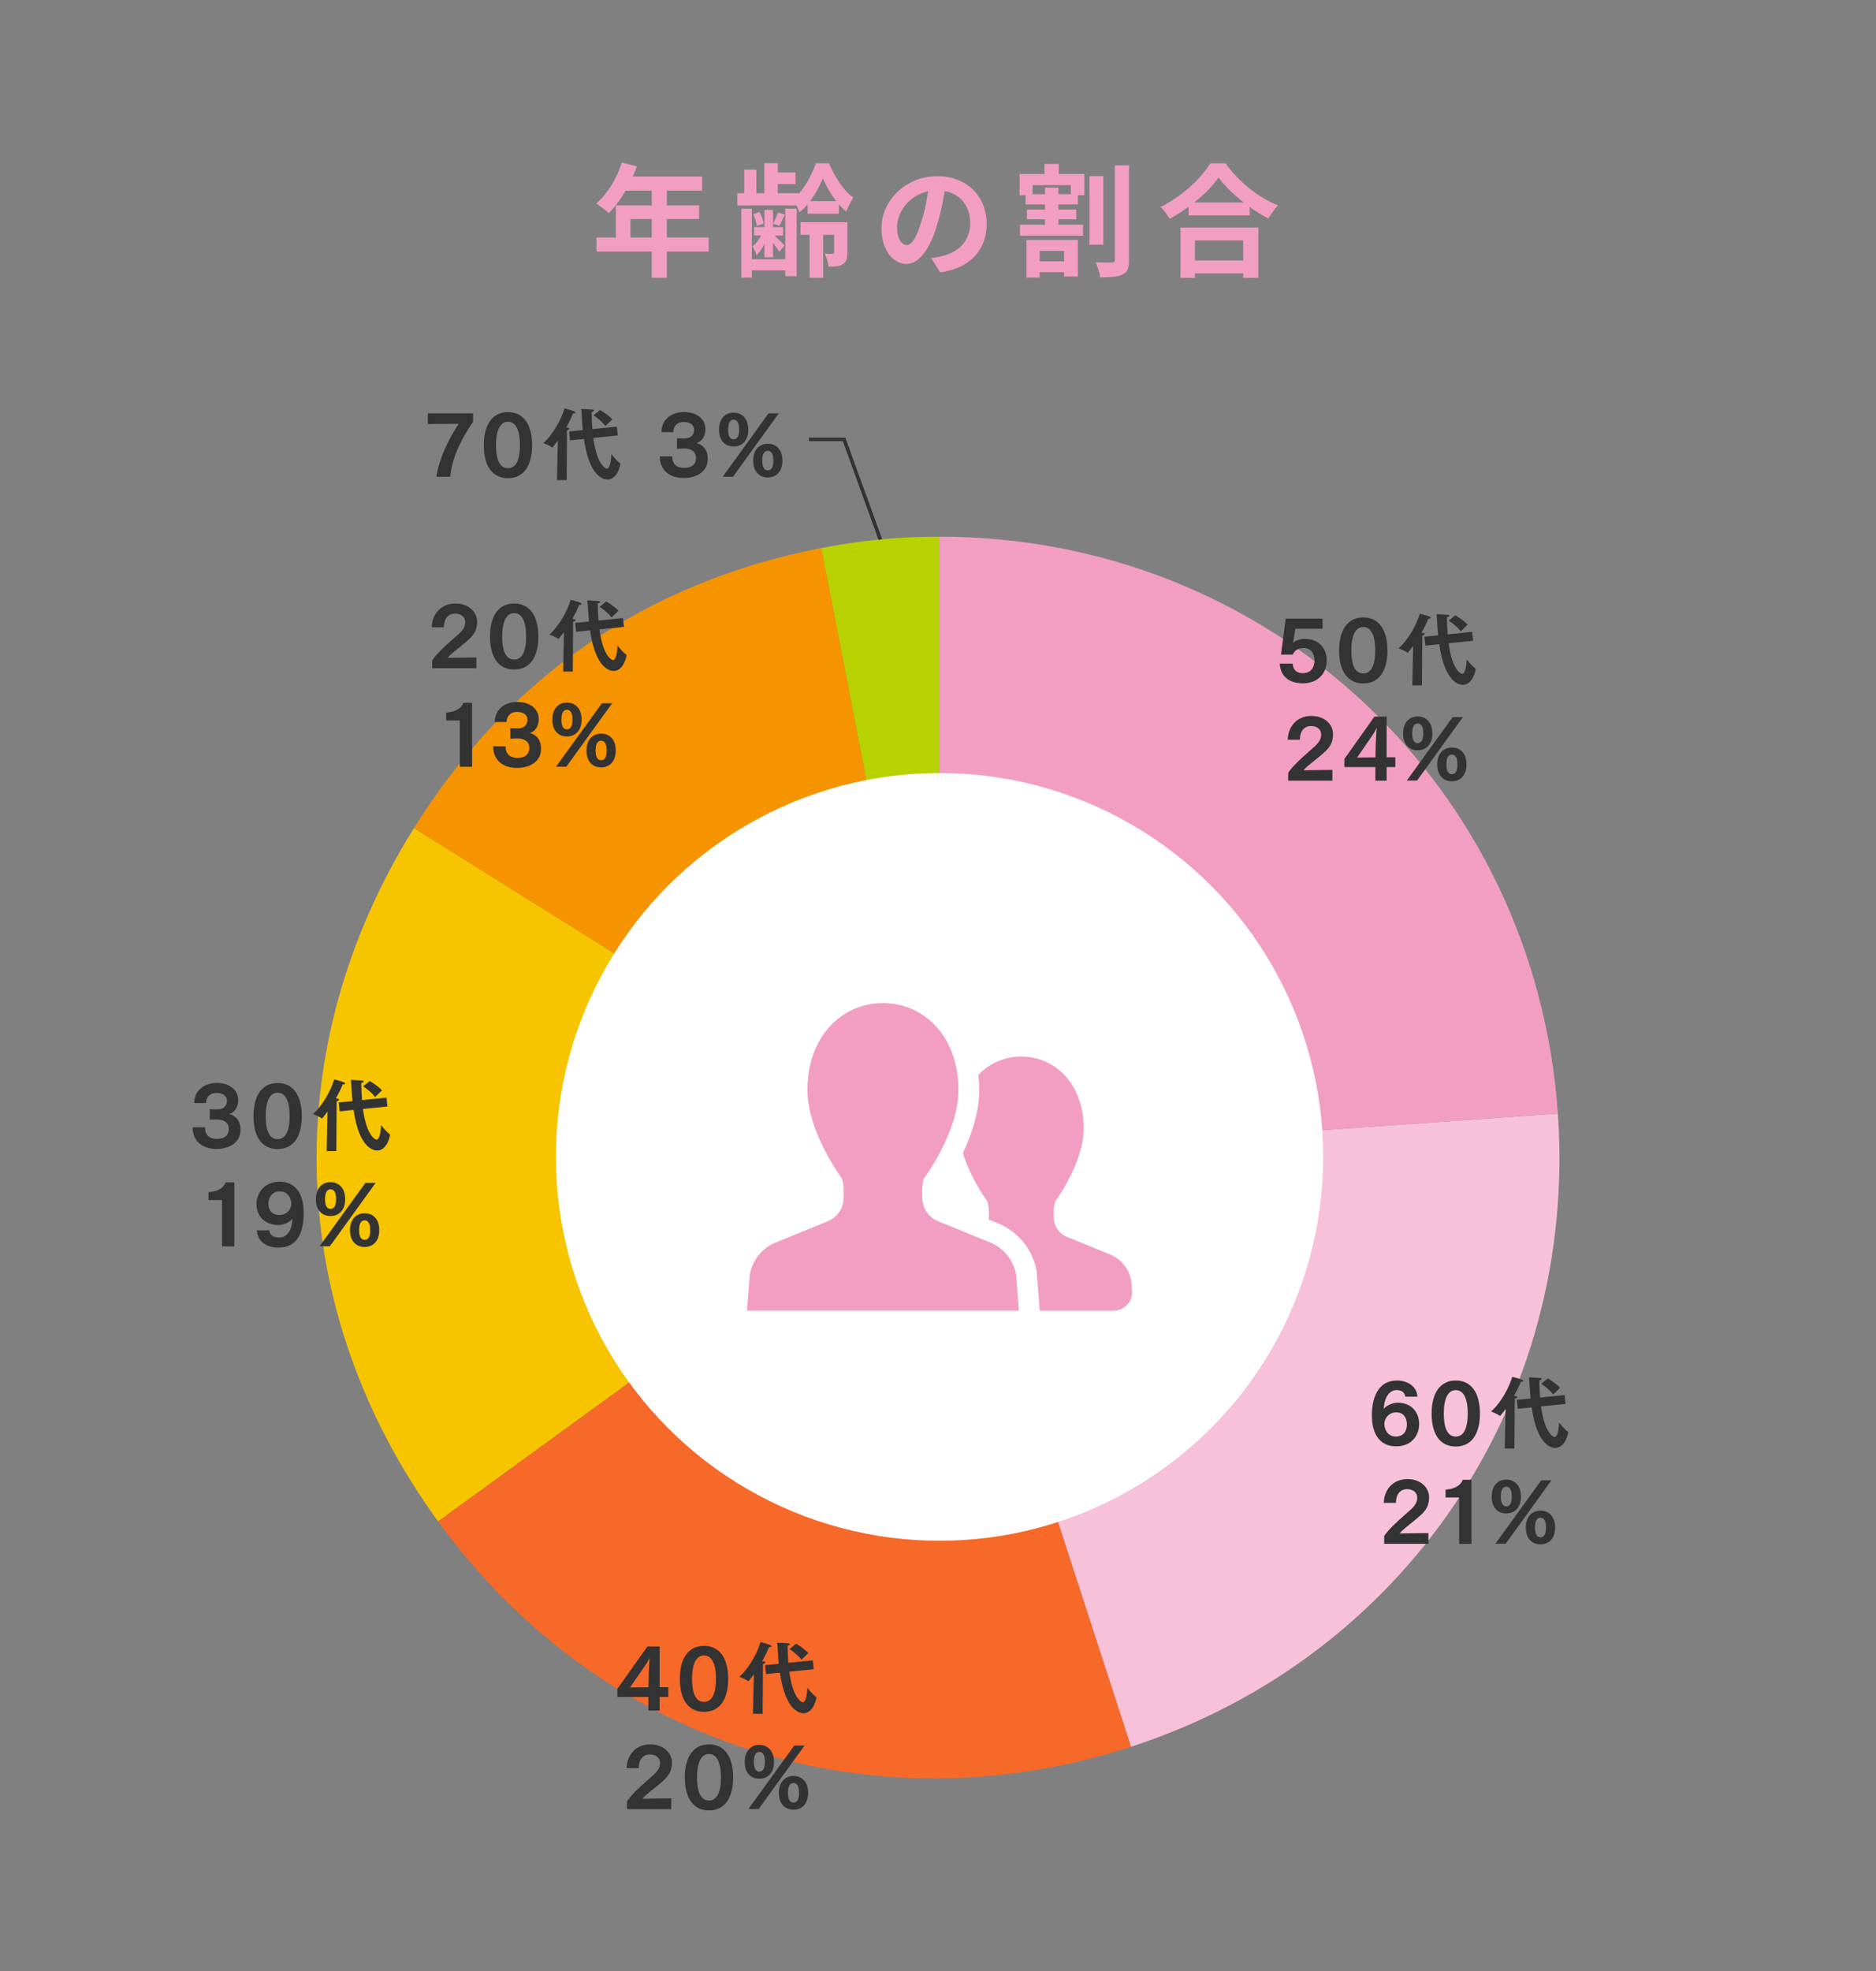<?xml version="1.0" encoding="UTF-8"?><svg id="b" xmlns="http://www.w3.org/2000/svg" viewBox="0 0 400 420"><rect x="0" y="0" width="400" height="420" fill="#808080" stroke="none"/><defs><style>.j{fill:#f7c1da;}.k{fill:#f66929;}.l{fill:#fff;}.m{fill:#f69300;}.n{fill:#333;}.o{fill:#b8d201;}.p{fill:#f6c500;}.q{fill:#f29ec2;}</style></defs><path class="q" d="M132.59,34.64l3.2.83c-.47,1.28-1.02,2.54-1.65,3.77-.63,1.23-1.32,2.37-2.05,3.42s-1.5,1.96-2.27,2.74c-.21-.17-.48-.39-.81-.66s-.66-.52-1-.77c-.34-.24-.64-.44-.9-.6.8-.68,1.54-1.48,2.24-2.41.69-.93,1.32-1.93,1.87-3.02s1.01-2.19,1.38-3.32ZM127.18,50.61h23.92v2.99h-23.92v-2.99ZM131.31,43.77h17.76v2.91h-14.64v5.46h-3.12v-8.37ZM133.16,37.61h16.54v3.02h-18.04l1.51-3.02ZM138.96,39.17h3.22v20.02h-3.22v-20.02Z"/><path class="q" d="M157.2,41.17h13.08v2.6h-13.08v-2.6ZM158.06,44.47h2.26v14.69h-2.26v-14.69ZM158.68,36.15h2.6v5.62h-2.6v-5.62ZM159.36,55.24h9.52v2.37h-9.52v-2.37ZM162.74,49.26l1.17.49c-.16.55-.37,1.13-.65,1.72s-.58,1.14-.91,1.65c-.33.51-.69.93-1.07,1.26-.07-.28-.19-.6-.35-.96-.17-.36-.32-.68-.46-.94.29-.22.58-.51.87-.86.29-.35.55-.73.79-1.14.24-.42.44-.82.6-1.22ZM160.61,45.62l1.35-.42c.21.38.39.8.55,1.26.16.46.26.85.31,1.18l-1.46.49c-.03-.35-.13-.75-.27-1.22-.15-.47-.31-.9-.48-1.3ZM160.79,48.4h6.19v1.79h-6.19v-1.79ZM162.97,34.77h2.86v7.25h-2.86v-7.25ZM163,44.71h1.82v10.11h-1.82v-10.11ZM164.71,49.83c.12.1.3.27.55.49.24.23.5.47.78.74.28.27.53.52.75.74.23.23.39.4.49.52l-1.12,1.33c-.12-.21-.28-.45-.48-.73s-.42-.57-.66-.88c-.24-.31-.47-.6-.69-.86s-.4-.48-.56-.65l.94-.7ZM164.25,36.75h5.38v2.47h-5.38v-2.47ZM165.86,45.28l1.51.44c-.23.45-.44.88-.64,1.29s-.39.78-.58,1.1l-1.3-.42c.17-.35.36-.75.56-1.21.2-.46.35-.86.46-1.21ZM167.44,44.47h2.42v14.38h-2.42v-14.38ZM175.45,38.02c-.31.78-.72,1.62-1.22,2.51-.5.89-1.07,1.76-1.7,2.59-.63.83-1.32,1.54-2.07,2.13-.14-.43-.35-.92-.62-1.46s-.54-.98-.78-1.33c.71-.55,1.39-1.26,2.03-2.13.64-.87,1.21-1.79,1.7-2.78s.88-1.91,1.16-2.76h2.81c.4.94.87,1.88,1.42,2.83s1.14,1.82,1.79,2.61c.65.79,1.31,1.42,1.99,1.88-.28.4-.55.87-.82,1.42s-.51,1.06-.71,1.55c-.69-.57-1.36-1.26-2-2.05-.64-.8-1.21-1.64-1.72-2.52-.5-.88-.92-1.72-1.25-2.5ZM170.69,47.36h8.76v2.68h-8.76v-2.68ZM172.2,42.86h6.66v2.68h-6.66v-2.68ZM172.62,48.01h2.89v11.18h-2.89v-11.18ZM177.84,47.36h2.83v6.47c0,.59-.06,1.09-.18,1.49-.12.41-.38.73-.78.98-.38.24-.82.39-1.31.44-.49.05-1.07.08-1.73.08-.03-.42-.13-.89-.3-1.42-.17-.53-.34-.98-.53-1.36.36.02.71.03,1.03.04.32,0,.54,0,.66-.01.12,0,.2-.02.25-.06s.07-.12.07-.22v-6.42Z"/><path class="q" d="M201.65,39.04c-.17,1.32-.4,2.72-.68,4.21-.28,1.49-.65,3-1.12,4.52-.5,1.75-1.09,3.26-1.77,4.52-.68,1.27-1.42,2.24-2.22,2.92s-1.69,1.03-2.64,1.03-1.83-.33-2.64-.98c-.81-.65-1.45-1.55-1.92-2.69-.48-1.14-.71-2.44-.71-3.9s.3-2.93.91-4.26c.61-1.33,1.45-2.52,2.53-3.55,1.08-1.03,2.35-1.84,3.8-2.43,1.45-.59,3.01-.88,4.69-.88s3.06.26,4.35.78c1.29.52,2.4,1.24,3.31,2.16.92.92,1.62,1.99,2.11,3.22.48,1.23.73,2.56.73,3.98,0,1.82-.37,3.45-1.12,4.89s-1.85,2.63-3.31,3.56c-1.46.94-3.29,1.58-5.47,1.92l-1.95-3.09c.5-.05.94-.11,1.33-.18s.75-.15,1.09-.23c.83-.21,1.61-.51,2.33-.9.72-.39,1.35-.88,1.88-1.46.54-.58.96-1.26,1.26-2.04.3-.78.45-1.64.45-2.57,0-1.02-.16-1.96-.47-2.81-.31-.85-.77-1.59-1.38-2.22-.61-.63-1.34-1.12-2.21-1.46-.87-.34-1.86-.51-2.99-.51-1.39,0-2.61.25-3.67.74s-1.95,1.13-2.68,1.91c-.73.78-1.28,1.62-1.65,2.52s-.56,1.76-.56,2.57c0,.87.1,1.59.31,2.17.21.58.46,1.01.77,1.3s.63.43.98.43c.36,0,.72-.19,1.08-.56.35-.37.71-.94,1.05-1.7.35-.76.69-1.72,1.04-2.89.4-1.25.74-2.58,1.01-4s.48-2.81.6-4.16l3.54.1Z"/><path class="q" d="M217.4,37.09h13.81v4.5h-2.89v-2.13h-8.16v2.13h-2.76v-4.5ZM217.48,47.88h13.44v2.34h-13.44v-2.34ZM218.67,41.38h11.15v2.18h-11.15v-2.18ZM218.86,51.15h10.95v7.77h-2.94v-5.46h-5.2v5.69h-2.81v-8.01ZM218.96,44.65h10.53v2.08h-10.53v-2.08ZM220.21,55.68h8.01v2.31h-8.01v-2.31ZM222.7,34.93h3.04v3.48h-3.04v-3.48ZM222.81,39.97h2.86v9.13h-2.86v-9.13ZM232.3,37.53h2.96v14.61h-2.96v-14.61ZM237.71,35.24h3.02v20.12c0,.88-.1,1.56-.29,2.03s-.55.83-1.07,1.09c-.5.26-1.16.43-1.96.51-.81.08-1.75.12-2.82.12-.04-.31-.11-.66-.22-1.05-.11-.39-.23-.78-.36-1.17-.13-.39-.27-.72-.43-1,.75.04,1.46.05,2.13.05h1.4c.21,0,.36-.04.45-.13s.14-.24.14-.47v-20.1Z"/><path class="q" d="M259.82,37.84c-.71,1.02-1.61,2.06-2.69,3.12-1.08,1.06-2.29,2.07-3.61,3.04-1.33.97-2.7,1.85-4.12,2.63-.14-.24-.32-.52-.53-.83-.22-.31-.45-.62-.7-.92-.25-.3-.5-.56-.74-.77,1.51-.75,2.95-1.64,4.33-2.68s2.61-2.14,3.71-3.3c1.09-1.16,1.96-2.27,2.6-3.33h3.25c.69.99,1.47,1.93,2.34,2.83.87.9,1.78,1.74,2.74,2.52.96.78,1.96,1.47,3,2.08,1.04.61,2.07,1.12,3.09,1.53-.38.4-.75.84-1.09,1.34-.35.49-.66.98-.94,1.47-1.01-.52-2.02-1.12-3.04-1.81-1.02-.68-2.01-1.41-2.95-2.18-.94-.77-1.82-1.56-2.61-2.37-.8-.81-1.47-1.6-2.03-2.38ZM251.71,48.5h16.59v10.71h-3.22v-7.98h-10.3v7.98h-3.07v-10.71ZM253.09,55.5h13.44v2.76h-13.44v-2.76ZM253.43,43.15h13.03v2.76h-13.03v-2.76Z"/><path class="o" d="M200.33,246.52l-25.22-129.73c8.6-1.67,16.46-2.43,25.22-2.43v132.16Z"/><path class="m" d="M200.33,246.52l-112.08-70.04c20.11-32.19,49.6-52.46,86.86-59.7l25.22,129.73Z"/><path class="p" d="M200.33,246.52l-106.92,77.68c-32.61-44.88-34.55-100.67-5.16-147.72l112.08,70.04Z"/><path class="k" d="M200.33,246.52l40.84,125.69c-55.54,18.04-113.44-.77-147.76-48.01l106.92-77.68Z"/><path class="j" d="M200.33,246.52l131.84-9.22c4.28,61.16-32.69,115.97-91,134.91l-40.84-125.69Z"/><path class="q" d="M200.33,246.52V114.36c70.07,0,126.95,53.04,131.84,122.94l-131.84,9.22Z"/><circle class="l" cx="200.33" cy="246.52" r="81.8"/><path class="q" d="M241.2,272.91c-.44-2.42-2.03-4.47-4.27-5.5l-9.63-3.93c-1.61-.74-2.63-2.34-2.63-4.11v-1.42c0-.67.11-1.34.33-1.97,0,0,6.06-8.09,6.06-15.54,0-9.31-5.96-15.3-13.31-15.3-3.55,0-6.77,1.41-9.16,3.92.12,1.05.2,2.12.2,3.22,0,4.76-1.66,9.56-3.48,13.42,1.67,5.55,5.2,10.28,5.2,10.28.21.63.33,1.3.33,1.97v1.42c0,.17-.06.32-.07.48l2.39.97c4.18,1.91,7.05,5.61,7.85,9.96l.04.23.64,8.29h15.74c1.11,0,2.16-.46,2.9-1.27.75-.81,1.13-1.89,1.04-3l-.17-2.12Z"/><path class="q" d="M211.47,264.91l-11.65-4.76c-1.95-.89-3.19-2.84-3.19-4.97v-1.72c0-.81.13-1.62.4-2.39,0,0,7.33-9.78,7.33-18.8,0-11.27-7.21-18.52-16.1-18.52s-16.1,7.25-16.1,18.52c0,9.02,7.33,18.8,7.33,18.8.26.77.4,1.58.4,2.39v1.72c0,2.13-1.25,4.08-3.19,4.97l-11.65,4.76c-2.71,1.24-4.64,3.73-5.17,6.66l-.6,7.72h57.96l-.59-7.72c-.54-2.93-2.47-5.42-5.17-6.66Z"/><path class="n" d="M275.62,141.41c.1,1.53,1.05,2.04,2.16,2.04,1.68,0,2.5-1.19,2.5-2.72s-.82-2.65-2.35-2.65c-.85,0-1.84.34-2.29,1.41h-2.5l.99-7.67h7.87v2.16h-5.81l-.48,2.99c.75-.65,1.82-.83,2.4-.83h.12c2.96,0,4.66,2.02,4.66,4.56,0,2.97-2.09,4.91-5.07,4.91-2.77,0-4.81-1.34-4.95-4.2h2.75Z"/><path class="n" d="M285.53,138.61c0-4.5,1.9-7.05,5.15-7.05s5.15,2.55,5.15,7.05-1.9,7.02-5.15,7.02-5.15-2.48-5.15-7.02ZM293.23,138.61c0-3.6-1.09-5-2.55-5s-2.55,1.39-2.55,5,1.07,4.9,2.55,4.9,2.55-1.36,2.55-4.9Z"/><path class="n" d="M301.27,139.35l.05-1.73c-1.1,1.48-1.16,1.48-1.19,1.48-.02,0-.03,0-.05-.02-.53-.42-1.87-.93-1.87-.93,2.09-1.79,3.89-5.18,4.52-7.38.05.02,2.35.53,2.35.87,0,.12-.19.2-.44.2h-.1c-.32.85-.83,1.9-1.46,3.01.17,0,.31.02.32.02.27.03.39.12.39.2,0,.14-.2.27-.53.36l-.07,10.62h-2.06l.14-6.7ZM303.7,135.68l2.94-.29c-.09-.8-.15-1.67-.2-2.57-.03-.66-.08-1.29-.15-1.94,0,0,2.01.09,2.43.14.19.02.31.1.31.19,0,.1-.15.24-.53.32.03,1.36.08,2.57.17,3.65l5.22-.53.2,1.89-5.22.53c.75,5.63,2.57,6.53,2.89,6.53.75,0,.92-2.14.97-3.08,0,0,1.17,1.5,1.87,1.94.03.02.05.05.05.08,0,.27-.61,3.38-2.75,3.38-.63,0-3.84-.29-5.03-8.65l-2.96.31-.2-1.9ZM310.31,131.11s1.8,1.05,2.62,1.99l-1.48,1.43c-.87-1.22-2.55-2.28-2.55-2.28l1.41-1.14Z"/><path class="n" d="M274.67,164.69c.43-.75,1.5-1.83,2.26-2.58,1.04-1,2.31-2.06,3.5-3.16.85-.8,1.27-1.53,1.27-2.4,0-1.26-1-1.84-2.16-1.84-1.51,0-2.38,1.12-2.38,2.92h-2.58c.02-2.69,1.87-5.07,5.01-5.07s4.64,2.09,4.64,3.82c0,1.62-.48,2.65-1.75,3.83-1.17,1.09-2.65,2.14-3.76,3.13-.31.27-.58.56-.77.8l6.14-.08v2.29h-9.43v-1.67Z"/><path class="n" d="M286.65,161.73l6.41-9.03h2.6v8.67h1.85v2.09h-1.85v2.89h-2.4v-2.89h-6.61v-1.73ZM293.28,161.39l.05-2.4c.02-.78.12-3.04.22-3.91-.22.53-.82,1.48-1.04,1.78l-3.15,4.56,3.91-.03Z"/><path class="n" d="M299.17,156.29c0-2.31,1.29-3.62,3.11-3.62s3.13,1.31,3.13,3.62-1.31,3.59-3.13,3.59-3.11-1.22-3.11-3.59ZM309.73,152.82h2.18l-9.76,13.51h-2.19l9.77-13.51ZM303.47,156.29c0-1.68-.59-2.11-1.19-2.11-.56,0-1.17.41-1.17,2.11s.61,2.07,1.17,2.07,1.19-.36,1.19-2.07ZM306.45,162.89c0-2.31,1.31-3.6,3.13-3.6s3.11,1.29,3.11,3.6-1.31,3.59-3.11,3.59-3.13-1.22-3.13-3.59ZM310.75,162.89c0-1.68-.59-2.09-1.17-2.09s-1.19.39-1.19,2.09.61,2.07,1.19,2.07,1.17-.36,1.17-2.07Z"/><path class="n" d="M299.64,297.64c-.14-1.02-.85-1.43-1.85-1.43-1.34,0-2.6,1.21-2.75,4.01.68-.85,2.02-1.31,3.01-1.31,3.03,0,4.54,2.18,4.54,4.52v.03c0,2.12-1.36,4.74-4.93,4.74s-5.15-2.79-5.15-6.6c0-3.52,1.19-7.41,5.32-7.43,2.29,0,4.27,1.26,4.39,3.45h-2.57ZM299.98,303.54c0-1.26-.6-2.58-2.28-2.58-1.55,0-2.53,1.26-2.53,2.43v.03c0,1.24.76,2.69,2.43,2.69s2.38-1.17,2.38-2.57Z"/><path class="n" d="M305.25,301.22c0-4.5,1.9-7.05,5.15-7.05s5.15,2.55,5.15,7.05-1.9,7.02-5.15,7.02-5.15-2.48-5.15-7.02ZM312.95,301.22c0-3.6-1.09-5-2.55-5s-2.55,1.39-2.55,5,1.07,4.9,2.55,4.9,2.55-1.36,2.55-4.9Z"/><path class="n" d="M320.98,301.97l.05-1.73c-1.1,1.48-1.16,1.48-1.19,1.48-.02,0-.03,0-.05-.02-.53-.42-1.87-.93-1.87-.93,2.09-1.79,3.89-5.18,4.52-7.38.05.02,2.35.53,2.35.87,0,.12-.19.2-.44.2h-.1c-.32.85-.83,1.9-1.46,3.01.17,0,.31.02.32.02.27.03.39.12.39.2,0,.14-.2.27-.53.36l-.07,10.62h-2.06l.14-6.7ZM323.41,298.3l2.94-.29c-.09-.8-.15-1.67-.2-2.57-.03-.66-.08-1.29-.15-1.94,0,0,2.01.09,2.43.14.19.02.31.1.31.19,0,.1-.15.24-.53.32.03,1.36.08,2.57.17,3.65l5.22-.53.2,1.89-5.22.53c.75,5.63,2.57,6.53,2.89,6.53.75,0,.92-2.14.97-3.08,0,0,1.17,1.5,1.87,1.94.03.02.05.05.05.08,0,.27-.61,3.38-2.75,3.38-.63,0-3.84-.29-5.03-8.65l-2.96.31-.2-1.9ZM330.02,293.73s1.8,1.05,2.62,1.99l-1.48,1.43c-.87-1.22-2.55-2.28-2.55-2.28l1.41-1.14Z"/><path class="n" d="M295.15,327.31c.43-.75,1.5-1.83,2.26-2.58,1.04-1,2.31-2.06,3.5-3.16.85-.8,1.27-1.53,1.27-2.4,0-1.26-1-1.84-2.16-1.84-1.51,0-2.38,1.12-2.38,2.92h-2.58c.02-2.69,1.87-5.07,5.01-5.07s4.64,2.09,4.64,3.82c0,1.62-.48,2.65-1.75,3.83-1.17,1.09-2.65,2.14-3.76,3.13-.31.27-.58.56-.77.8l6.14-.08v2.29h-9.43v-1.67Z"/><path class="n" d="M311.13,319.1h-2.91v-1.68c2.57-.19,3.37-1.31,3.67-2.09h1.85v13.65h-2.62v-9.88Z"/><path class="n" d="M318.06,318.91c0-2.31,1.29-3.62,3.11-3.62s3.13,1.31,3.13,3.62-1.31,3.59-3.13,3.59-3.11-1.22-3.11-3.59ZM328.62,315.44h2.18l-9.76,13.51h-2.19l9.77-13.51ZM322.36,318.91c0-1.68-.59-2.11-1.19-2.11-.56,0-1.17.41-1.17,2.11s.61,2.07,1.17,2.07,1.19-.36,1.19-2.07ZM325.34,325.5c0-2.31,1.31-3.6,3.13-3.6s3.11,1.29,3.11,3.6-1.31,3.59-3.11,3.59-3.13-1.22-3.13-3.59ZM329.64,325.5c0-1.68-.59-2.09-1.17-2.09s-1.19.39-1.19,2.09.61,2.07,1.19,2.07,1.17-.36,1.17-2.07Z"/><path class="n" d="M131.63,359.88l6.41-9.03h2.6v8.67h1.85v2.09h-1.85v2.89h-2.4v-2.89h-6.61v-1.73ZM138.26,359.54l.05-2.4c.02-.78.12-3.04.22-3.91-.22.53-.82,1.48-1.04,1.78l-3.15,4.56,3.91-.03Z"/><path class="n" d="M144.96,357.76c0-4.5,1.9-7.05,5.15-7.05s5.15,2.55,5.15,7.05-1.9,7.02-5.15,7.02-5.15-2.48-5.15-7.02ZM152.66,357.76c0-3.6-1.09-5-2.55-5s-2.55,1.39-2.55,5,1.07,4.9,2.55,4.9,2.55-1.36,2.55-4.9Z"/><path class="n" d="M160.69,358.5l.05-1.73c-1.1,1.48-1.16,1.48-1.19,1.48-.02,0-.03,0-.05-.02-.53-.42-1.87-.93-1.87-.93,2.09-1.79,3.89-5.18,4.52-7.38.05.02,2.35.53,2.35.87,0,.12-.19.2-.44.2h-.1c-.32.85-.83,1.9-1.46,3.01.17,0,.31.02.32.02.27.03.39.12.39.2,0,.14-.2.27-.53.36l-.07,10.62h-2.06l.14-6.7ZM163.12,354.83l2.94-.29c-.09-.8-.15-1.67-.2-2.57-.03-.66-.08-1.29-.15-1.94,0,0,2.01.09,2.43.14.19.02.31.1.31.19,0,.1-.15.24-.53.32.03,1.36.08,2.57.17,3.65l5.22-.53.2,1.89-5.22.53c.75,5.63,2.57,6.53,2.89,6.53.75,0,.92-2.14.97-3.08,0,0,1.17,1.5,1.87,1.94.03.02.05.05.05.08,0,.27-.61,3.38-2.75,3.38-.63,0-3.84-.29-5.03-8.65l-2.96.31-.2-1.9ZM169.74,350.26s1.8,1.05,2.62,1.99l-1.48,1.43c-.87-1.22-2.55-2.28-2.55-2.28l1.41-1.14Z"/><path class="n" d="M133.7,383.84c.43-.75,1.5-1.83,2.26-2.58,1.04-1,2.31-2.06,3.5-3.16.85-.8,1.27-1.53,1.27-2.4,0-1.26-1-1.84-2.16-1.84-1.51,0-2.38,1.12-2.38,2.92h-2.58c.02-2.69,1.87-5.07,5.01-5.07s4.64,2.09,4.64,3.82c0,1.62-.48,2.65-1.75,3.83-1.17,1.09-2.65,2.14-3.76,3.13-.31.27-.58.56-.77.8l6.14-.08v2.29h-9.43v-1.67Z"/><path class="n" d="M146.02,378.76c0-4.5,1.9-7.05,5.15-7.05s5.15,2.55,5.15,7.05-1.9,7.02-5.15,7.02-5.15-2.48-5.15-7.02ZM153.72,378.76c0-3.6-1.09-5-2.55-5s-2.55,1.39-2.55,5,1.07,4.9,2.55,4.9,2.55-1.36,2.55-4.9Z"/><path class="n" d="M158.79,375.44c0-2.31,1.29-3.62,3.11-3.62s3.13,1.31,3.13,3.62-1.31,3.59-3.13,3.59-3.11-1.22-3.11-3.59ZM169.35,371.97h2.18l-9.76,13.51h-2.19l9.77-13.51ZM163.09,375.44c0-1.68-.59-2.11-1.19-2.11-.56,0-1.17.41-1.17,2.11s.61,2.07,1.17,2.07,1.19-.36,1.19-2.07ZM166.07,382.04c0-2.31,1.31-3.6,3.13-3.6s3.11,1.29,3.11,3.6-1.31,3.59-3.11,3.59-3.13-1.22-3.13-3.59ZM170.37,382.04c0-1.68-.59-2.09-1.17-2.09s-1.19.39-1.19,2.09.61,2.07,1.19,2.07,1.17-.36,1.17-2.07Z"/><path class="n" d="M43.71,240.22c.02,1.87,1.16,2.46,2.5,2.46h.05c2.5,0,2.53-1.75,2.53-2.14,0-1.34-1.1-1.99-2.48-1.99h-.1l-1.48.05v-2.24l1.51.05h.08c1.27,0,2.07-.71,2.07-1.84,0-1.04-.88-1.7-2.26-1.68-1.31,0-2.18.82-2.19,2.16h-2.53c0-2.5,1.94-4.28,4.81-4.28,2.55,0,4.57,1.33,4.57,3.69,0,1.16-.53,2.52-1.89,2.92,1.67.49,2.38,1.73,2.38,3.37,0,2.75-2.41,4.08-5.13,4.08-2.91,0-5.08-1.58-5.08-4.61h2.63Z"/><path class="n" d="M54.05,237.84c0-4.5,1.9-7.05,5.15-7.05s5.15,2.55,5.15,7.05-1.9,7.02-5.15,7.02-5.15-2.48-5.15-7.02ZM61.75,237.84c0-3.6-1.09-5-2.55-5s-2.55,1.39-2.55,5,1.07,4.9,2.55,4.9,2.55-1.36,2.55-4.9Z"/><path class="n" d="M69.79,238.59l.05-1.73c-1.1,1.48-1.16,1.48-1.19,1.48-.02,0-.03,0-.05-.02-.53-.42-1.87-.93-1.87-.93,2.09-1.79,3.89-5.18,4.52-7.38.05.02,2.35.53,2.35.87,0,.12-.19.2-.44.2h-.1c-.32.85-.83,1.9-1.46,3.01.17,0,.31.02.32.02.27.03.39.12.39.2,0,.14-.2.27-.53.36l-.07,10.62h-2.06l.14-6.7ZM72.22,234.92l2.94-.29c-.09-.8-.15-1.67-.2-2.57-.03-.66-.08-1.29-.15-1.94,0,0,2.01.09,2.43.14.19.02.31.1.31.19,0,.1-.15.24-.53.32.03,1.36.08,2.57.17,3.65l5.22-.53.2,1.89-5.22.53c.75,5.63,2.57,6.53,2.89,6.53.75,0,.92-2.14.97-3.08,0,0,1.17,1.5,1.87,1.94.03.02.05.05.05.08,0,.27-.61,3.38-2.75,3.38-.63,0-3.84-.29-5.03-8.65l-2.96.31-.2-1.9ZM78.83,230.35s1.8,1.05,2.62,1.99l-1.48,1.43c-.87-1.22-2.55-2.28-2.55-2.28l1.41-1.14Z"/><path class="n" d="M47.36,255.72h-2.91v-1.68c2.57-.19,3.37-1.31,3.67-2.09h1.85v13.65h-2.62v-9.88Z"/><path class="n" d="M57.39,262.18c.22,1.26,1.19,1.53,2.19,1.53,1.27,0,2.74-1.17,2.75-4.05-.61.87-1.89,1.38-2.98,1.38-3.04,0-4.67-2.07-4.67-4.49,0-1.99,1.44-4.74,4.91-4.74s5.17,2.65,5.17,6.61-1.19,7.43-5.39,7.43c-2.19,0-4.37-.99-4.62-3.67h2.63ZM62.11,256.55c0-1.24-.76-2.69-2.52-2.69-1.43,0-2.38,1.26-2.38,2.58,0,1.48.83,2.46,2.35,2.46s2.55-1.14,2.55-2.36Z"/><path class="n" d="M67.36,255.53c0-2.31,1.29-3.62,3.11-3.62s3.13,1.31,3.13,3.62-1.31,3.59-3.13,3.59-3.11-1.22-3.11-3.59ZM77.91,252.06h2.18l-9.76,13.51h-2.19l9.77-13.51ZM71.66,255.53c0-1.68-.59-2.11-1.19-2.11-.56,0-1.17.41-1.17,2.11s.61,2.07,1.17,2.07,1.19-.36,1.19-2.07ZM74.63,262.13c0-2.31,1.31-3.6,3.13-3.6s3.11,1.29,3.11,3.6-1.31,3.59-3.11,3.59-3.13-1.22-3.13-3.59ZM78.93,262.13c0-1.68-.59-2.09-1.17-2.09s-1.19.39-1.19,2.09.61,2.07,1.19,2.07,1.17-.36,1.17-2.07Z"/><path class="n" d="M92.16,140.73c.43-.75,1.5-1.83,2.26-2.58,1.04-1,2.31-2.06,3.5-3.16.85-.8,1.27-1.53,1.27-2.4,0-1.26-1-1.84-2.16-1.84-1.51,0-2.38,1.12-2.38,2.92h-2.58c.02-2.69,1.87-5.07,5.01-5.07s4.64,2.09,4.64,3.82c0,1.62-.48,2.65-1.75,3.83-1.17,1.09-2.65,2.14-3.76,3.13-.31.27-.58.56-.77.8l6.14-.08v2.29h-9.43v-1.67Z"/><path class="n" d="M104.48,135.65c0-4.5,1.9-7.05,5.15-7.05s5.15,2.55,5.15,7.05-1.9,7.02-5.15,7.02-5.15-2.48-5.15-7.02ZM112.18,135.65c0-3.6-1.09-5-2.55-5s-2.55,1.39-2.55,5,1.07,4.9,2.55,4.9,2.55-1.36,2.55-4.9Z"/><path class="n" d="M120.21,136.4l.05-1.73c-1.1,1.48-1.16,1.48-1.19,1.48-.02,0-.03,0-.05-.02-.53-.42-1.87-.93-1.87-.93,2.09-1.79,3.89-5.18,4.52-7.38.05.02,2.35.53,2.35.87,0,.12-.19.2-.44.2h-.1c-.32.85-.83,1.9-1.46,3.01.17,0,.31.02.32.02.27.03.39.12.39.2,0,.14-.2.27-.53.36l-.07,10.62h-2.06l.14-6.7ZM122.64,132.73l2.94-.29c-.08-.8-.15-1.67-.2-2.57-.03-.66-.08-1.29-.15-1.94,0,0,2.01.09,2.43.14.19.02.31.1.31.19,0,.1-.15.24-.53.32.03,1.36.08,2.57.17,3.65l5.22-.53.2,1.89-5.22.53c.75,5.63,2.57,6.53,2.89,6.53.75,0,.92-2.14.97-3.08,0,0,1.17,1.5,1.87,1.94.03.02.05.05.05.08,0,.27-.61,3.38-2.75,3.38-.63,0-3.84-.29-5.03-8.65l-2.96.31-.2-1.9ZM129.25,128.16s1.8,1.05,2.62,1.99l-1.48,1.43c-.87-1.22-2.55-2.28-2.55-2.28l1.41-1.14Z"/><path class="n" d="M98.05,153.52h-2.91v-1.68c2.57-.19,3.37-1.31,3.67-2.09h1.85v13.65h-2.62v-9.88Z"/><path class="n" d="M107.79,159.03c.02,1.87,1.16,2.46,2.5,2.46h.05c2.5,0,2.53-1.75,2.53-2.14,0-1.34-1.1-1.99-2.48-1.99h-.1l-1.48.05v-2.24l1.51.05h.08c1.27,0,2.07-.71,2.07-1.84,0-1.04-.88-1.7-2.26-1.68-1.31,0-2.18.82-2.19,2.16h-2.53c0-2.5,1.94-4.28,4.81-4.28,2.55,0,4.57,1.33,4.57,3.69,0,1.16-.53,2.52-1.89,2.92,1.67.49,2.38,1.73,2.38,3.37,0,2.75-2.41,4.08-5.13,4.08-2.91,0-5.08-1.58-5.08-4.61h2.63Z"/><path class="n" d="M117.77,153.34c0-2.31,1.29-3.62,3.11-3.62s3.13,1.31,3.13,3.62-1.31,3.59-3.13,3.59-3.11-1.22-3.11-3.59ZM128.33,149.87h2.18l-9.76,13.51h-2.19l9.77-13.51ZM122.07,153.34c0-1.68-.59-2.11-1.19-2.11-.56,0-1.17.41-1.17,2.11s.61,2.07,1.17,2.07,1.19-.36,1.19-2.07ZM125.05,159.93c0-2.31,1.31-3.6,3.13-3.6s3.11,1.29,3.11,3.6-1.31,3.59-3.11,3.59-3.13-1.22-3.13-3.59ZM129.35,159.93c0-1.68-.59-2.09-1.17-2.09s-1.19.39-1.19,2.09.61,2.07,1.19,2.07,1.17-.36,1.17-2.07Z"/><path class="n" d="M93.06,101.6c.49-3.69,2.48-7.85,4.74-11.29l-6.58.05v-2.28h9.66v1.78c-2.84,4.1-4.66,8.3-4.86,11.73h-2.96Z"/><path class="n" d="M103.16,94.87c0-4.5,1.9-7.05,5.15-7.05s5.15,2.55,5.15,7.05-1.9,7.02-5.15,7.02-5.15-2.48-5.15-7.02ZM110.86,94.87c0-3.6-1.09-5-2.55-5s-2.55,1.39-2.55,5,1.07,4.9,2.55,4.9,2.55-1.36,2.55-4.9Z"/><path class="n" d="M118.9,95.61l.05-1.73c-1.1,1.48-1.16,1.48-1.19,1.48-.02,0-.03,0-.05-.02-.53-.42-1.87-.93-1.87-.93,2.09-1.79,3.89-5.18,4.52-7.38.05.02,2.35.53,2.35.87,0,.12-.19.2-.44.2h-.1c-.32.85-.83,1.9-1.46,3.01.17,0,.31.02.32.02.27.03.39.12.39.2,0,.14-.2.27-.53.36l-.07,10.62h-2.06l.14-6.7ZM121.33,91.94l2.94-.29c-.09-.8-.15-1.67-.2-2.57-.03-.66-.08-1.29-.15-1.94,0,0,2.01.09,2.43.14.19.02.31.1.31.19,0,.1-.15.24-.53.32.03,1.36.08,2.57.17,3.65l5.22-.53.2,1.89-5.22.53c.75,5.63,2.57,6.53,2.89,6.53.75,0,.92-2.14.97-3.08,0,0,1.17,1.5,1.87,1.94.03.02.05.05.05.08,0,.27-.61,3.38-2.75,3.38-.63,0-3.84-.29-5.03-8.65l-2.96.31-.2-1.9ZM127.94,87.37s1.8,1.05,2.62,1.99l-1.48,1.43c-.87-1.22-2.55-2.28-2.55-2.28l1.41-1.14Z"/><path class="n" d="M143.33,97.25c.02,1.87,1.16,2.46,2.5,2.46h.05c2.5,0,2.53-1.75,2.53-2.14,0-1.34-1.1-1.99-2.48-1.99h-.1l-1.48.05v-2.24l1.51.05h.08c1.27,0,2.07-.71,2.07-1.84,0-1.04-.88-1.7-2.26-1.68-1.31,0-2.18.82-2.19,2.16h-2.53c0-2.5,1.94-4.28,4.81-4.28,2.55,0,4.57,1.33,4.57,3.69,0,1.16-.53,2.52-1.89,2.92,1.67.49,2.38,1.73,2.38,3.37,0,2.75-2.41,4.08-5.13,4.08-2.91,0-5.08-1.58-5.08-4.61h2.63Z"/><path class="n" d="M153.31,91.55c0-2.31,1.29-3.62,3.11-3.62s3.13,1.31,3.13,3.62-1.31,3.59-3.13,3.59-3.11-1.22-3.11-3.59ZM163.87,88.08h2.18l-9.76,13.51h-2.19l9.77-13.51ZM157.61,91.55c0-1.68-.59-2.11-1.19-2.11-.56,0-1.17.41-1.17,2.11s.61,2.07,1.17,2.07,1.19-.36,1.19-2.07ZM160.59,98.15c0-2.31,1.31-3.6,3.13-3.6s3.11,1.29,3.11,3.6-1.31,3.59-3.11,3.59-3.13-1.22-3.13-3.59ZM164.89,98.15c0-1.68-.59-2.09-1.17-2.09s-1.19.39-1.19,2.09.61,2.07,1.19,2.07,1.17-.36,1.17-2.07Z"/><polygon class="n" points="187.36 115.1 179.71 94.01 172.48 94.01 172.48 93.26 180.24 93.26 188.07 114.84 187.36 115.1"/></svg>